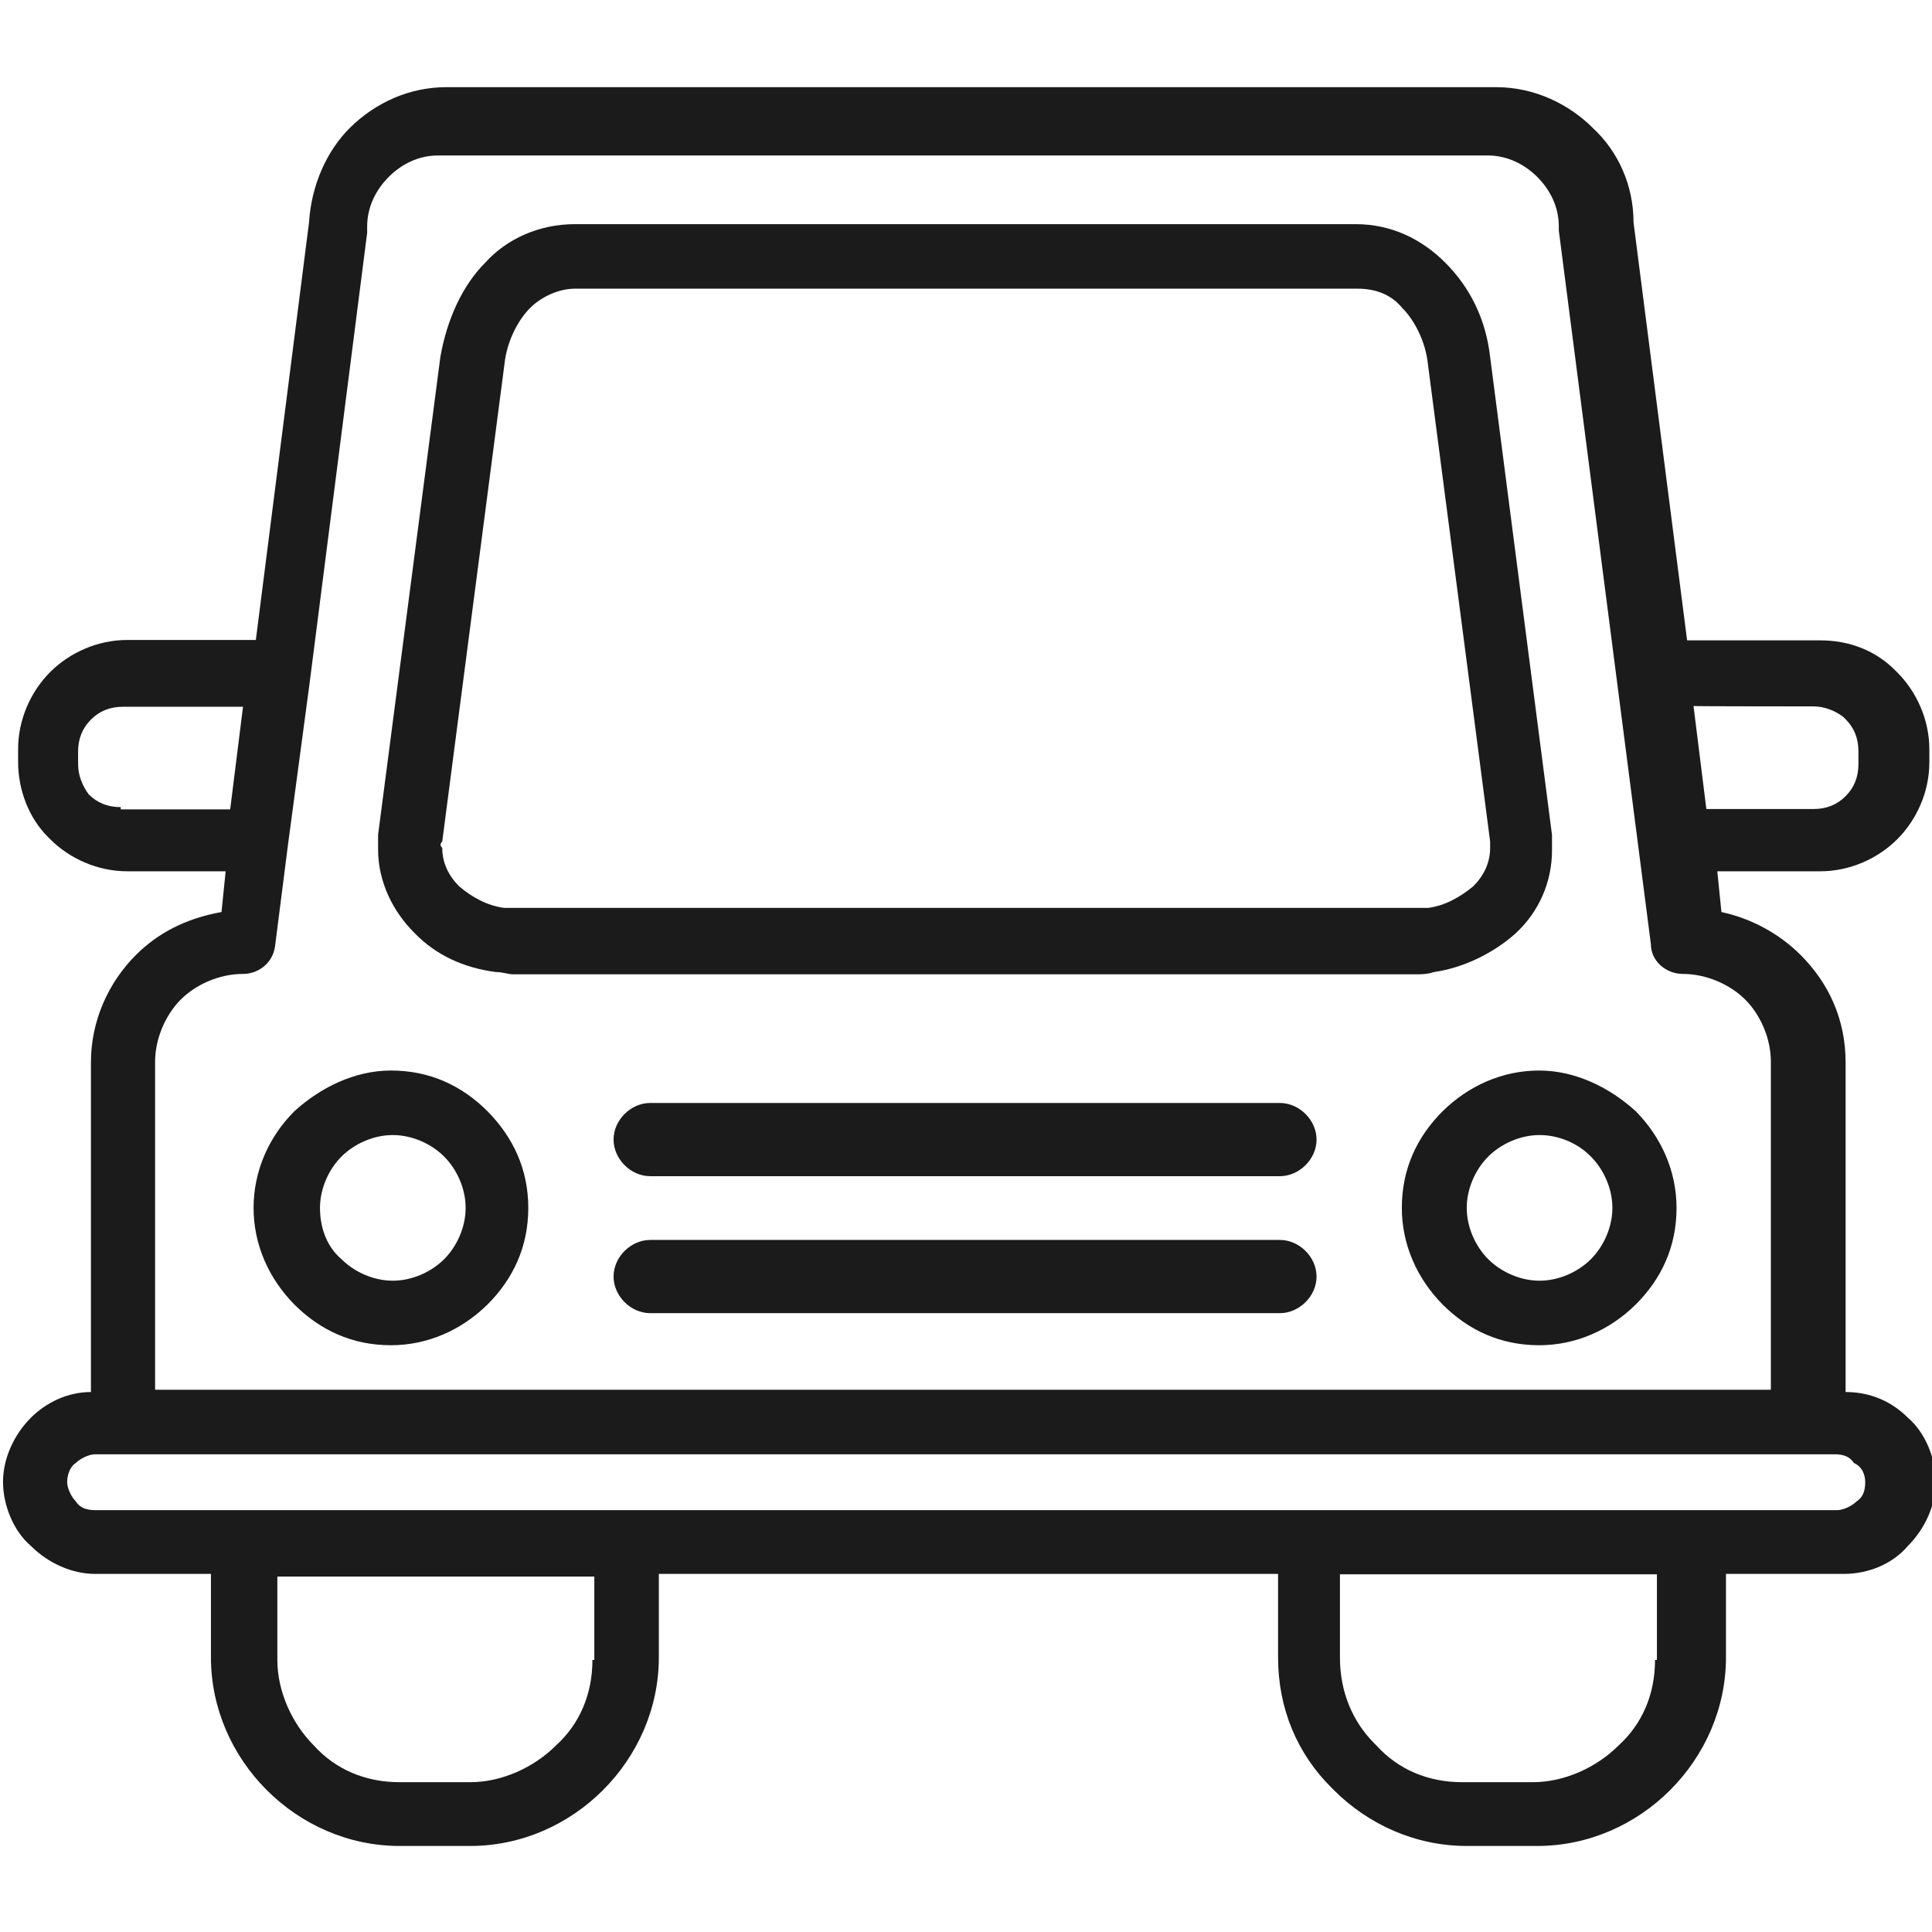 <?xml version="1.0" encoding="utf-8"?>
<!-- Generator: Adobe Illustrator 22.0.0, SVG Export Plug-In . SVG Version: 6.00 Build 0)  -->
<svg version="1.1" id="Layer_1" xmlns="http://www.w3.org/2000/svg" xmlns:xlink="http://www.w3.org/1999/xlink" x="0px" y="0px"
	 viewBox="0 0 512 512" style="enable-background:new 0 0 512 512;" xml:space="preserve">
<style type="text/css">
	.st0{fill:#1B1B1B;}
</style>
<g>
	<g id="BACKGROUND">
	</g>
	<g id="Layer_3">
		<g>
			<path class="st0" d="M36,253.1c-7.4,7.4-11.9,17.6-11.9,28.4v87.4c-6.2,0-11.9,2.8-15.9,6.8c-4.5,4.5-7.4,10.8-7.4,17
				s2.8,13.1,7.4,17c4.5,4.5,10.8,7.4,17,7.4h30.7v22.1c0,13.6,5.7,26.1,14.8,35.2s21.6,14.8,35.2,14.8h18.7
				c13.6,0,26.1-5.7,35.2-14.8l0,0c9.1-9.1,14.8-21.6,14.8-35.2v-22.1h164.1v22.1c0,13.6,5.1,25.6,14.2,34.6l0.6,0.6
				c9.1,9.1,21.6,14.8,35.2,14.8h18.7c13.6,0,26.1-5.7,35.2-14.8l0,0c9.1-9.1,14.8-21.6,14.8-35.2v-22.1h31.2c6.8,0,13.1-2.8,17-7.4
				c4.5-4.5,7.4-10.8,7.4-17s-2.8-13.1-7.4-17c-4.5-4.5-10.2-6.8-16.5-6.8v-87.4c0-11.4-4.5-21-11.9-28.4c-5.7-5.7-13.1-9.7-21-11.4
				l-1.1-10.8h27.3c7.9,0,15.3-3.4,20.4-8.5c5.1-5.1,8.5-12.5,8.5-20.4v-3.4c0-7.9-3.4-15.3-8.5-20.4l-0.6-0.6
				c-5.1-5.1-11.9-7.9-19.9-7.9h-35.2L432.9,58.9c0-9.7-4-18.7-10.8-25c-6.2-6.2-15.3-10.8-25.6-10.8H118.3c-9.7,0-18.7,4-25.6,10.8
				c-6.2,6.2-10.2,15.3-10.8,25L67.8,169.6H33.7c-7.9,0-15.3,3.4-20.4,8.5l0,0l0,0l0,0c-5.1,5.1-8.5,12.5-8.5,20.4v3.4
				c0,7.4,2.8,14.8,7.9,19.9l0.6,0.6c5.1,5.1,12.5,8.5,20.4,8.5h26.1l-1.1,10.8C49.1,243.4,41.7,247.4,36,253.1z M480.6,187.2
				c2.8,0,5.7,1.1,7.9,2.8l0.6,0.6c2.3,2.3,3.4,5.1,3.4,8.5v3.4c0,3.4-1.1,6.2-3.4,8.5c-2.3,2.3-5.1,3.4-8.5,3.4h-28.4l-3.4-27.3
				C448.8,187.2,480.6,187.2,480.6,187.2z M157,439.9c0,9.1-3.4,17-9.7,22.7c-5.7,5.7-14.2,9.7-22.7,9.7h-18.7
				c-9.1,0-17-3.4-22.7-9.7c-5.7-5.7-9.7-14.2-9.7-22.7v-22.1h84v22.1H157z M438.6,439.9c0,9.1-3.4,17-9.7,22.7
				c-5.7,5.7-14.2,9.7-22.7,9.7h-18.7c-9.1,0-17-3.4-22.7-9.7c0,0,0,0-0.6-0.6c-5.7-5.7-9.1-13.6-9.1-22.7v-22.1h84v22.7H438.6z
				 M494.3,392.8c0,2.3-0.6,4-2.3,5.1c-1.1,1.1-3.4,2.3-5.1,2.3h-39.7H346.6H165.5H64.4H25.2c-2.3,0-4-0.6-5.1-2.3
				c-1.1-1.1-2.3-3.4-2.3-5.1c0-1.7,0.6-4,2.3-5.1c1.1-1.1,3.4-2.3,5.1-2.3H32h446.3h7.9c2.3,0,4,0.6,5.1,2.3
				C493.7,388.8,494.3,391.1,494.3,392.8z M97.3,61.7c0-0.6,0-1.1,0-1.7c0-5.1,2.3-9.7,5.7-13.1c3.4-3.4,7.9-5.7,13.1-5.7h278.2
				c5.1,0,9.7,2.3,13.1,5.7c3.4,3.4,5.7,7.9,5.7,13.1l0,0c0,0.6,0,0.6,0,1.1l24.4,189.1c0,4.5,4,7.9,8.5,7.9
				c6.2,0,12.5,2.8,16.5,6.8s6.8,10.2,6.8,16.5v86.9H41.1v-86.9c0-6.2,2.8-12.5,6.8-16.5c4-4,10.2-6.8,16.5-6.8l0,0
				c4,0,7.9-2.8,8.5-7.4l3.4-26.7l0,0l5.7-42.6L97.3,61.7z M32,213.9c-3.4,0-6.2-1.1-8.5-3.4l0,0c-1.7-2.3-2.8-5.1-2.8-7.9v-3.4
				c0-3.4,1.1-6.2,3.4-8.5l0,0c2.3-2.3,5.1-3.4,8.5-3.4h31.8L61,214.5H32V213.9z"/>
			<path class="st0" d="M131.4,257.6c1.7,0,3.4,0.6,4.5,0.6h239.6c1.1,0,2.8,0,4.5-0.6c7.9-1.1,15.9-5.1,21.6-10.2
				c6.2-5.7,9.7-13.6,9.7-22.1c0-1.1,0-2.3,0-4L394.9,94.6c-1.1-9.7-5.1-18.2-11.9-25l0,0l0,0l0,0c-6.2-6.2-14.2-10.2-23.8-10.2
				H152.4c-9.7,0-18.2,4-23.8,10.2c-6.2,6.2-10.2,15.3-11.9,25l-16.5,126.6c0,1.7,0,2.8,0,4c0,8.5,4,16.5,9.7,22.1
				C115.5,253.1,122.9,256.5,131.4,257.6z M117.2,223l16.5-126.6c0.6-5.7,3.4-11.4,6.8-14.8c2.8-2.8,7.4-5.1,11.9-5.1h207.3
				c5.1,0,9.1,1.7,11.9,5.1l0,0c3.4,3.4,6.2,9.1,6.8,14.8L394.9,223c0,0.6,0,1.1,0,1.7c0,4-1.7,7.4-4.5,10.2
				c-3.4,2.8-7.4,5.1-11.9,5.7c-0.6,0-1.7,0-2.3,0H135.9c-1.1,0-1.7,0-2.3,0c-4.5-0.6-8.5-2.8-11.9-5.7c-2.8-2.8-4.5-6.2-4.5-10.2
				C116.6,224.1,116.6,223.6,117.2,223z"/>
			<path class="st0" d="M78,294.5L78,294.5L78,294.5c-6.8,6.8-10.8,15.9-10.8,25.6l0,0c0,9.7,4,18.7,10.8,25.6l0,0l0,0l0,0
				c6.8,6.8,15.3,10.8,25.6,10.8l0,0c9.7,0,18.7-4,25.6-10.8l0,0l0,0l0,0c6.8-6.8,10.8-15.3,10.8-25.6l0,0c0-10.2-4-18.7-10.8-25.6
				l0,0c-6.8-6.8-15.3-10.8-25.6-10.8l0,0C93.9,283.7,84.8,288.3,78,294.5L78,294.5z M84.8,320.1c0-5.1,2.3-10.2,5.7-13.6l0,0
				c3.4-3.4,8.5-5.7,13.6-5.7l0,0c5.1,0,10.2,2.3,13.6,5.7l0,0l0,0c3.4,3.4,5.7,8.5,5.7,13.6l0,0c0,5.1-2.3,10.2-5.7,13.6l0,0
				c-3.4,3.4-8.5,5.7-13.6,5.7l0,0c-5.1,0-10.2-2.3-13.6-5.7l0,0C86.5,330.3,84.8,325.2,84.8,320.1L84.8,320.1z"/>
			<path class="st0" d="M407.9,283.7c-9.7,0-18.7,4-25.6,10.8l0,0l0,0l0,0c-6.8,6.8-10.8,15.3-10.8,25.6l0,0c0,9.7,4,18.7,10.8,25.6
				l0,0l0,0l0,0c6.8,6.8,15.3,10.8,25.6,10.8l0,0c9.7,0,18.7-4,25.6-10.8l0,0c6.8-6.8,10.8-15.3,10.8-25.6l0,0
				c0-9.7-4-18.7-10.8-25.6l0,0l0,0l0,0C426.7,288.3,417.6,283.7,407.9,283.7L407.9,283.7z M421.6,306.5c3.4,3.4,5.7,8.5,5.7,13.6
				l0,0c0,5.1-2.3,10.2-5.7,13.6c-3.4,3.4-8.5,5.7-13.6,5.7l0,0c-5.1,0-10.2-2.3-13.6-5.7l0,0c-3.4-3.4-5.7-8.5-5.7-13.6l0,0
				c0-5.1,2.3-10.2,5.7-13.6l0,0c3.4-3.4,8.5-5.7,13.6-5.7l0,0C413.1,300.8,418.2,303,421.6,306.5L421.6,306.5z"/>
			<path class="st0" d="M339.2,292.3H172.3c-5.1,0-9.7,4.5-9.7,9.7c0,5.1,4.5,9.7,9.7,9.7h166.9c5.1,0,9.7-4.5,9.7-9.7
				C348.9,296.8,344.3,292.3,339.2,292.3z"/>
			<path class="st0" d="M339.2,328.6H172.3c-5.1,0-9.7,4.5-9.7,9.7c0,5.1,4.5,9.7,9.7,9.7h166.9c5.1,0,9.7-4.5,9.7-9.7
				C348.9,333.1,344.3,328.6,339.2,328.6z"/>
		</g>
	</g>
	<g id="GUIDELINE">
	</g>
</g>
</svg>
